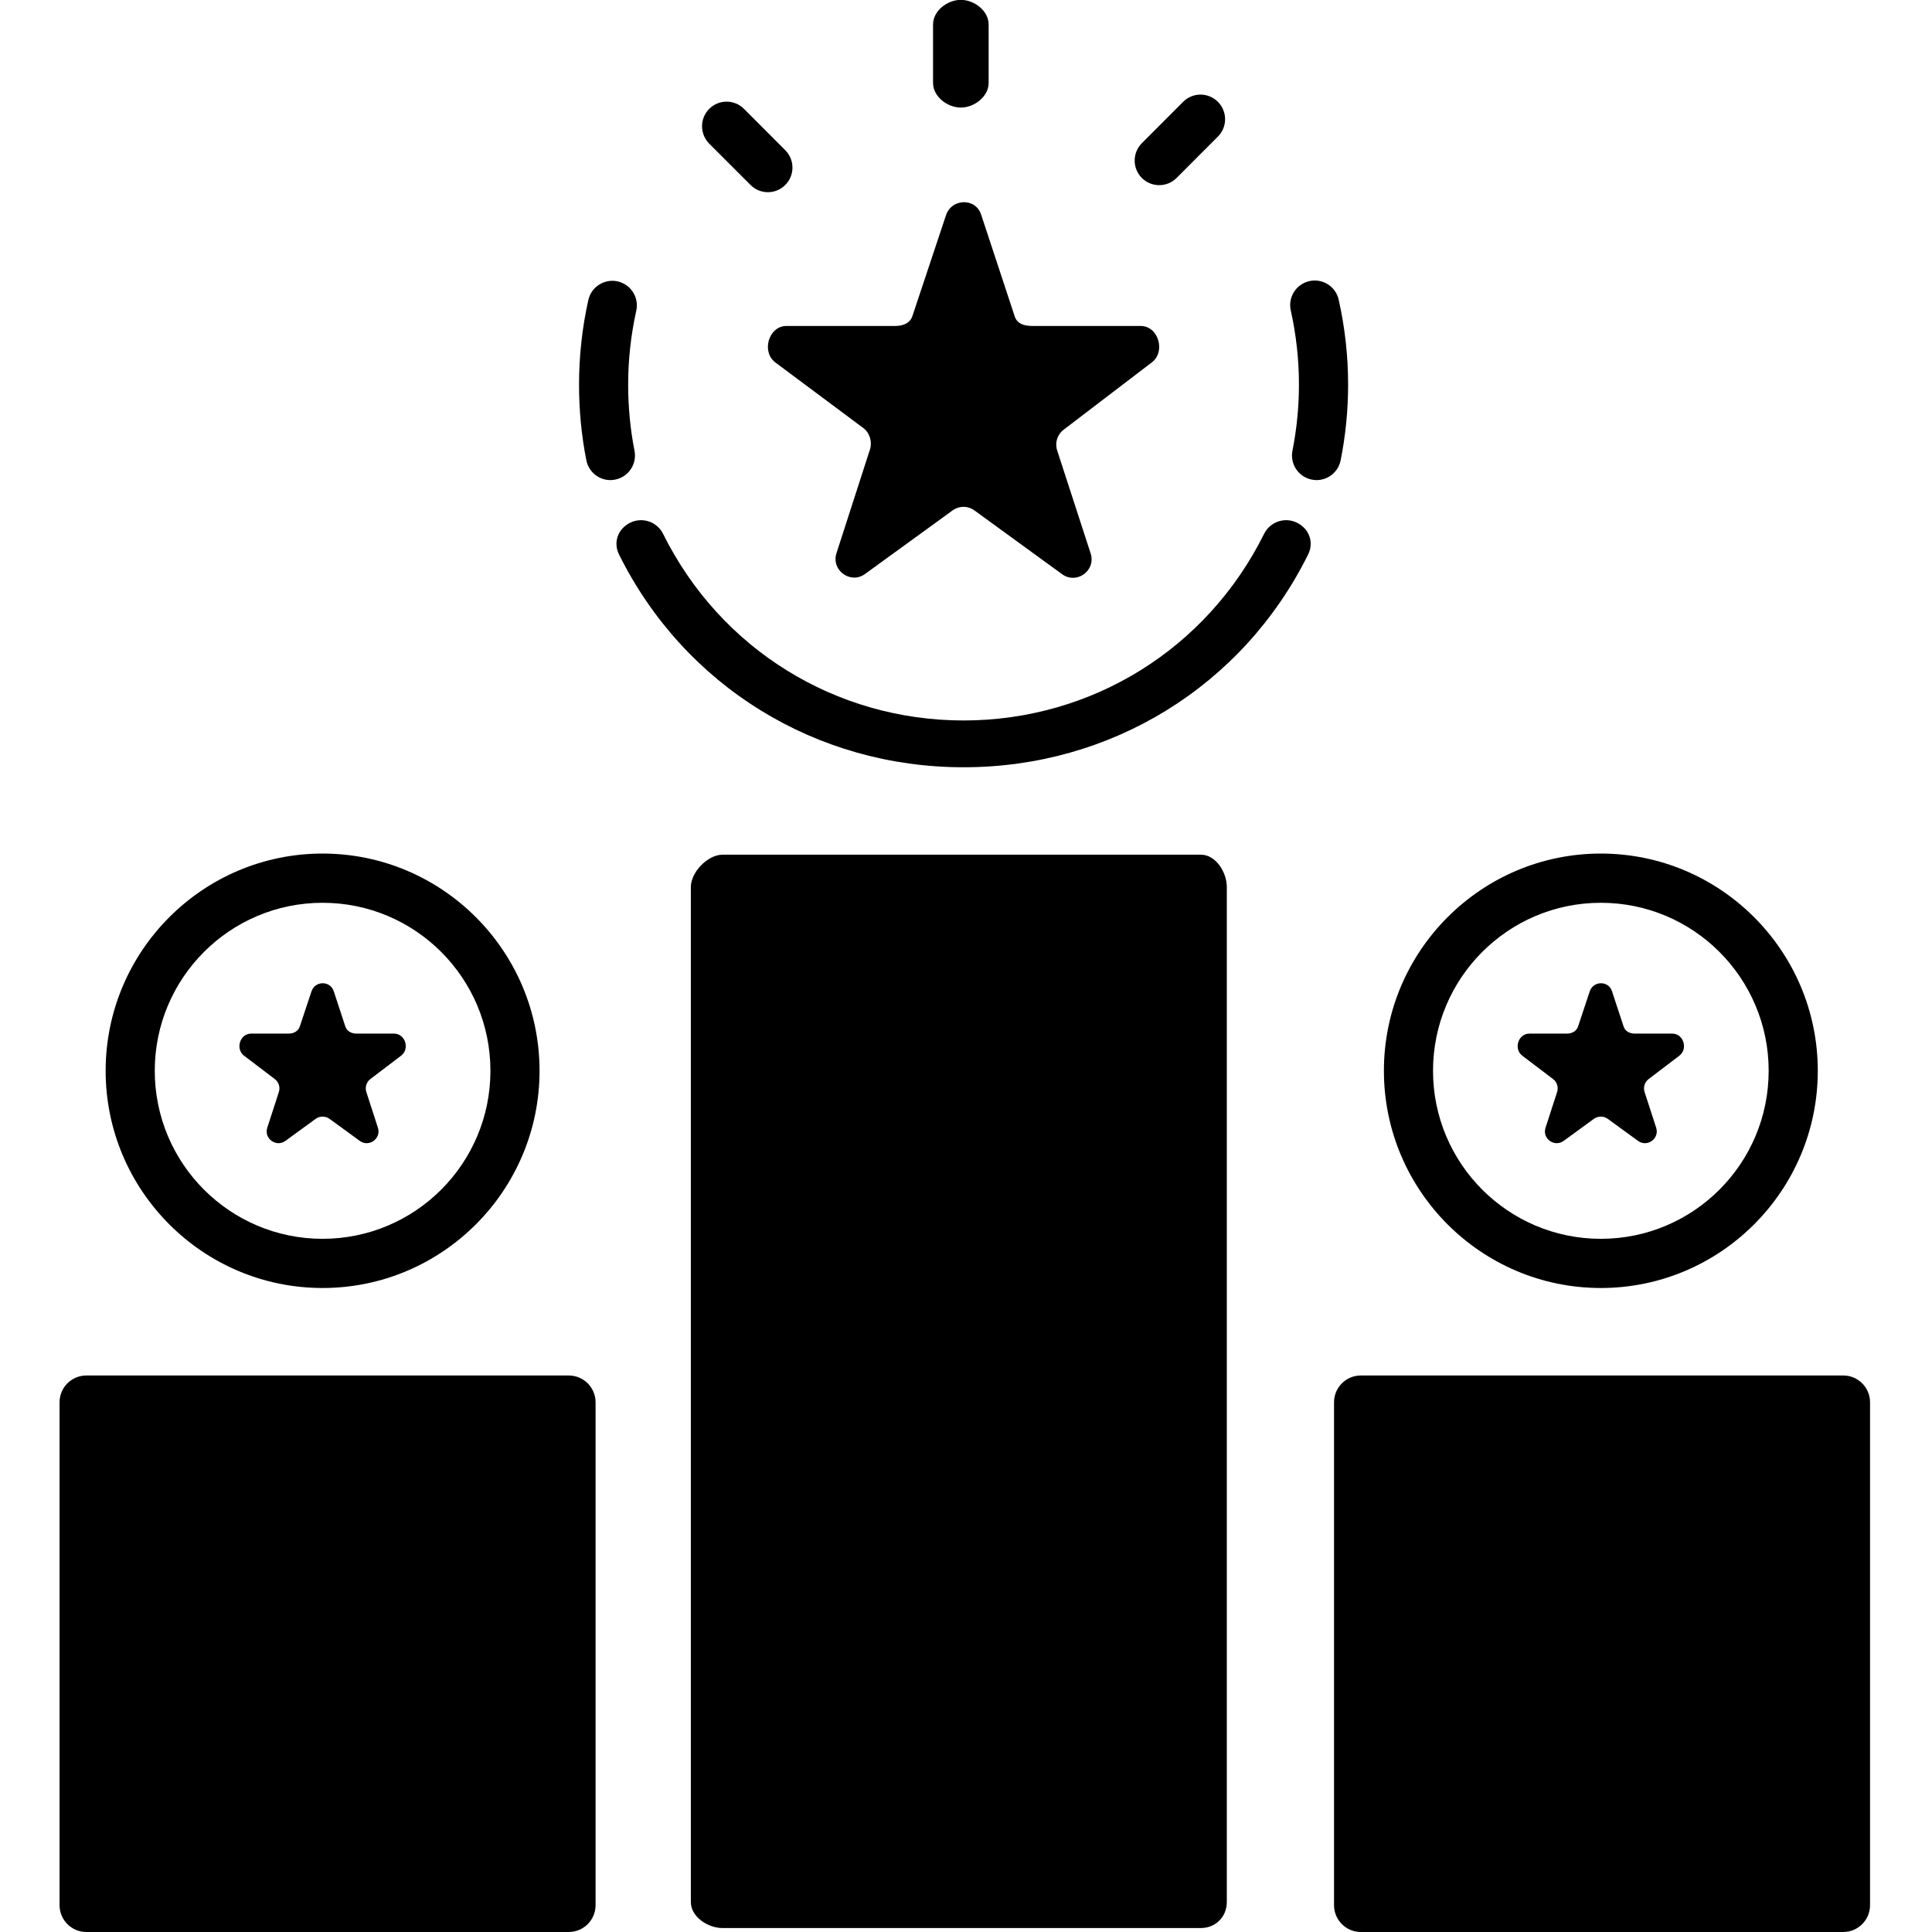 <svg xmlns="http://www.w3.org/2000/svg" xmlns:xlink="http://www.w3.org/1999/xlink" width="160" viewBox="0 0 120 120" height="160" preserveAspectRatio="xMidYMid meet"><defs><clipPath id="7f7ac684ab"><path d="M 3.676 85 L 37 85 L 37 120 L 3.676 120 Z M 3.676 85 " clip-rule="nonzero"></path></clipPath><clipPath id="7a987e5638"><path d="M 82 85 L 116.176 85 L 116.176 120 L 82 120 Z M 82 85 " clip-rule="nonzero"></path></clipPath></defs><path fill="#000000" d="M 59.68 6.68 C 60.52 6.68 61.406 5.996 61.406 5.152 L 61.406 1.52 C 61.406 0.676 60.52 -0.008 59.68 -0.008 C 58.836 -0.008 57.953 0.676 57.953 1.52 L 57.953 5.152 C 57.953 5.996 58.836 6.68 59.68 6.68 Z M 59.68 6.68 " fill-opacity="1" fill-rule="nonzero"></path><path fill="#000000" d="M 72 11.5 C 72.391 11.5 72.781 11.352 73.078 11.055 L 75.645 8.484 C 76.242 7.887 76.242 6.922 75.645 6.324 C 75.047 5.727 74.082 5.727 73.488 6.324 L 70.922 8.895 C 70.328 9.488 70.328 10.457 70.922 11.055 C 71.219 11.352 71.609 11.5 72 11.5 Z M 72 11.5 " fill-opacity="1" fill-rule="nonzero"></path><path fill="#000000" d="M 46.617 11.488 C 46.914 11.789 47.305 11.938 47.695 11.938 C 48.086 11.938 48.477 11.789 48.773 11.488 C 49.371 10.895 49.371 9.926 48.773 9.328 L 46.211 6.762 C 45.613 6.164 44.648 6.164 44.051 6.762 C 43.457 7.355 43.457 8.324 44.051 8.922 Z M 46.617 11.488 " fill-opacity="1" fill-rule="nonzero"></path><path fill="#000000" d="M 39.41 27.992 C 39.148 26.664 39.016 25.281 39.016 23.887 C 39.016 22.336 39.188 20.797 39.52 19.301 C 39.703 18.48 39.188 17.664 38.363 17.477 C 37.551 17.297 36.727 17.809 36.543 18.633 C 36.16 20.348 35.965 22.113 35.965 23.887 C 35.965 25.48 36.117 27.062 36.418 28.586 C 36.562 29.316 37.199 29.82 37.914 29.82 C 38.012 29.82 38.109 29.809 38.211 29.789 C 39.039 29.625 39.574 28.82 39.41 27.992 Z M 39.41 27.992 " fill-opacity="1" fill-rule="nonzero"></path><path fill="#000000" d="M 80.562 32.469 C 79.809 32.094 78.891 32.402 78.516 33.156 C 74.969 40.305 67.816 44.746 59.848 44.75 C 51.883 44.746 44.73 40.305 41.184 33.156 C 40.809 32.402 39.891 32.094 39.137 32.469 C 38.383 32.844 38.074 33.684 38.449 34.441 C 42.516 42.633 50.707 47.656 59.836 47.656 C 59.84 47.656 59.84 47.656 59.84 47.656 C 59.848 47.656 59.852 47.656 59.855 47.656 C 59.859 47.656 59.859 47.656 59.859 47.656 C 68.988 47.656 77.184 42.633 81.25 34.441 C 81.625 33.684 81.316 32.844 80.562 32.469 Z M 80.562 32.469 " fill-opacity="1" fill-rule="nonzero"></path><path fill="#000000" d="M 83.27 28.59 C 83.578 27.051 83.734 25.469 83.734 23.887 C 83.734 22.109 83.535 20.336 83.148 18.613 C 82.965 17.793 82.148 17.273 81.324 17.461 C 80.504 17.645 79.988 18.461 80.172 19.285 C 80.508 20.785 80.68 22.336 80.68 23.887 C 80.68 25.266 80.543 26.648 80.277 27.992 C 80.113 28.82 80.648 29.625 81.477 29.789 C 81.574 29.809 81.676 29.82 81.773 29.82 C 82.488 29.82 83.125 29.316 83.27 28.59 Z M 83.27 28.59 " fill-opacity="1" fill-rule="nonzero"></path><path fill="#000000" d="M 74.59 53.086 L 44.879 53.086 C 43.961 53.086 42.91 54.168 42.91 55.094 L 42.91 118.141 C 42.91 119.055 43.961 119.754 44.879 119.754 L 74.59 119.754 C 75.504 119.754 76.199 119.055 76.199 118.141 L 76.199 55.094 C 76.199 54.168 75.508 53.086 74.59 53.086 Z M 74.59 53.086 " fill-opacity="1" fill-rule="nonzero"></path><path fill="#000000" d="M 48.172 22.523 L 53.617 26.582 C 54.02 26.875 54.188 27.445 54.035 27.918 L 51.957 34.352 C 51.609 35.414 52.824 36.309 53.727 35.652 L 59.172 31.699 C 59.574 31.406 60.121 31.406 60.523 31.703 L 65.969 35.664 C 66.871 36.32 68.086 35.438 67.742 34.375 L 65.66 27.969 C 65.508 27.492 65.676 26.973 66.078 26.68 L 71.523 22.523 C 72.426 21.867 71.961 20.246 70.848 20.246 L 64.117 20.246 C 63.621 20.246 63.176 20.117 63.023 19.645 L 60.941 13.332 C 60.598 12.27 59.098 12.316 58.754 13.379 L 56.676 19.617 C 56.52 20.094 56.078 20.246 55.578 20.246 L 48.848 20.246 C 47.734 20.246 47.27 21.867 48.172 22.523 Z M 48.172 22.523 " fill-opacity="1" fill-rule="nonzero"></path><g clip-path="url(#7f7ac684ab)"><path fill="#000000" d="M 36.992 87.098 C 36.992 86.18 36.246 85.434 35.324 85.434 L 5.363 85.434 C 4.445 85.434 3.699 86.18 3.699 87.098 L 3.699 118.332 C 3.699 119.254 4.445 120 5.363 120 L 35.324 120 C 36.246 120 36.992 119.254 36.992 118.332 Z M 36.992 87.098 " fill-opacity="1" fill-rule="nonzero"></path></g><path fill="#000000" d="M 17.055 67.012 C 17.312 67.199 17.418 67.527 17.32 67.828 L 16.602 70.043 C 16.383 70.719 17.152 71.277 17.727 70.863 L 19.609 69.492 C 19.863 69.309 20.211 69.309 20.465 69.492 L 22.348 70.863 C 22.922 71.277 23.691 70.719 23.473 70.043 L 22.754 67.828 C 22.656 67.527 22.762 67.199 23.016 67.012 L 24.898 65.582 C 25.473 65.164 25.18 64.199 24.473 64.199 L 22.145 64.199 C 21.828 64.199 21.547 64.055 21.449 63.754 L 20.73 61.57 C 20.512 60.895 19.562 60.91 19.344 61.586 L 18.625 63.746 C 18.527 64.047 18.246 64.199 17.93 64.199 L 15.602 64.199 C 14.895 64.199 14.602 65.164 15.172 65.582 Z M 17.055 67.012 " fill-opacity="1" fill-rule="nonzero"></path><path fill="#000000" d="M 20.035 80 C 27.469 80 33.512 73.949 33.512 66.508 C 33.512 59.07 27.469 53.016 20.035 53.016 C 12.605 53.016 6.562 59.07 6.562 66.508 C 6.562 73.949 12.605 80 20.035 80 Z M 20.035 56.074 C 25.793 56.074 30.461 60.746 30.461 66.508 C 30.461 72.273 25.793 76.945 20.035 76.945 C 14.281 76.945 9.613 72.273 9.613 66.508 C 9.613 60.746 14.281 56.074 20.035 56.074 Z M 20.035 56.074 " fill-opacity="1" fill-rule="nonzero"></path><g clip-path="url(#7a987e5638)"><path fill="#000000" d="M 116.152 87.098 C 116.152 86.18 115.406 85.434 114.488 85.434 L 84.523 85.434 C 83.605 85.434 82.859 86.18 82.859 87.098 L 82.859 118.332 C 82.859 119.254 83.605 120 84.523 120 L 114.488 120 C 115.406 120 116.152 119.254 116.152 118.332 Z M 116.152 87.098 " fill-opacity="1" fill-rule="nonzero"></path></g><path fill="#000000" d="M 96.449 67.012 C 96.707 67.199 96.812 67.527 96.715 67.828 L 95.996 70.043 C 95.777 70.719 96.547 71.277 97.121 70.863 L 99 69.492 C 99.258 69.309 99.605 69.309 99.859 69.492 L 101.742 70.863 C 102.316 71.277 103.086 70.719 102.867 70.043 L 102.148 67.828 C 102.051 67.527 102.156 67.199 102.414 67.012 L 104.293 65.582 C 104.867 65.164 104.574 64.199 103.867 64.199 L 101.539 64.199 C 101.223 64.199 100.941 64.055 100.844 63.754 L 100.125 61.57 C 99.906 60.895 98.957 60.91 98.738 61.586 L 98.02 63.746 C 97.922 64.047 97.641 64.199 97.324 64.199 L 94.996 64.199 C 94.289 64.199 93.996 65.164 94.566 65.582 Z M 96.449 67.012 " fill-opacity="1" fill-rule="nonzero"></path><path fill="#000000" d="M 99.43 80 C 106.863 80 112.906 73.949 112.906 66.508 C 112.906 59.07 106.863 53.016 99.43 53.016 C 92 53.016 85.957 59.07 85.957 66.508 C 85.957 73.949 92 80 99.43 80 Z M 99.43 56.074 C 105.188 56.074 109.855 60.746 109.855 66.508 C 109.855 72.273 105.188 76.945 99.43 76.945 C 93.676 76.945 89.008 72.273 89.008 66.508 C 89.008 60.746 93.676 56.074 99.43 56.074 Z M 99.43 56.074 " fill-opacity="1" fill-rule="nonzero"></path></svg>